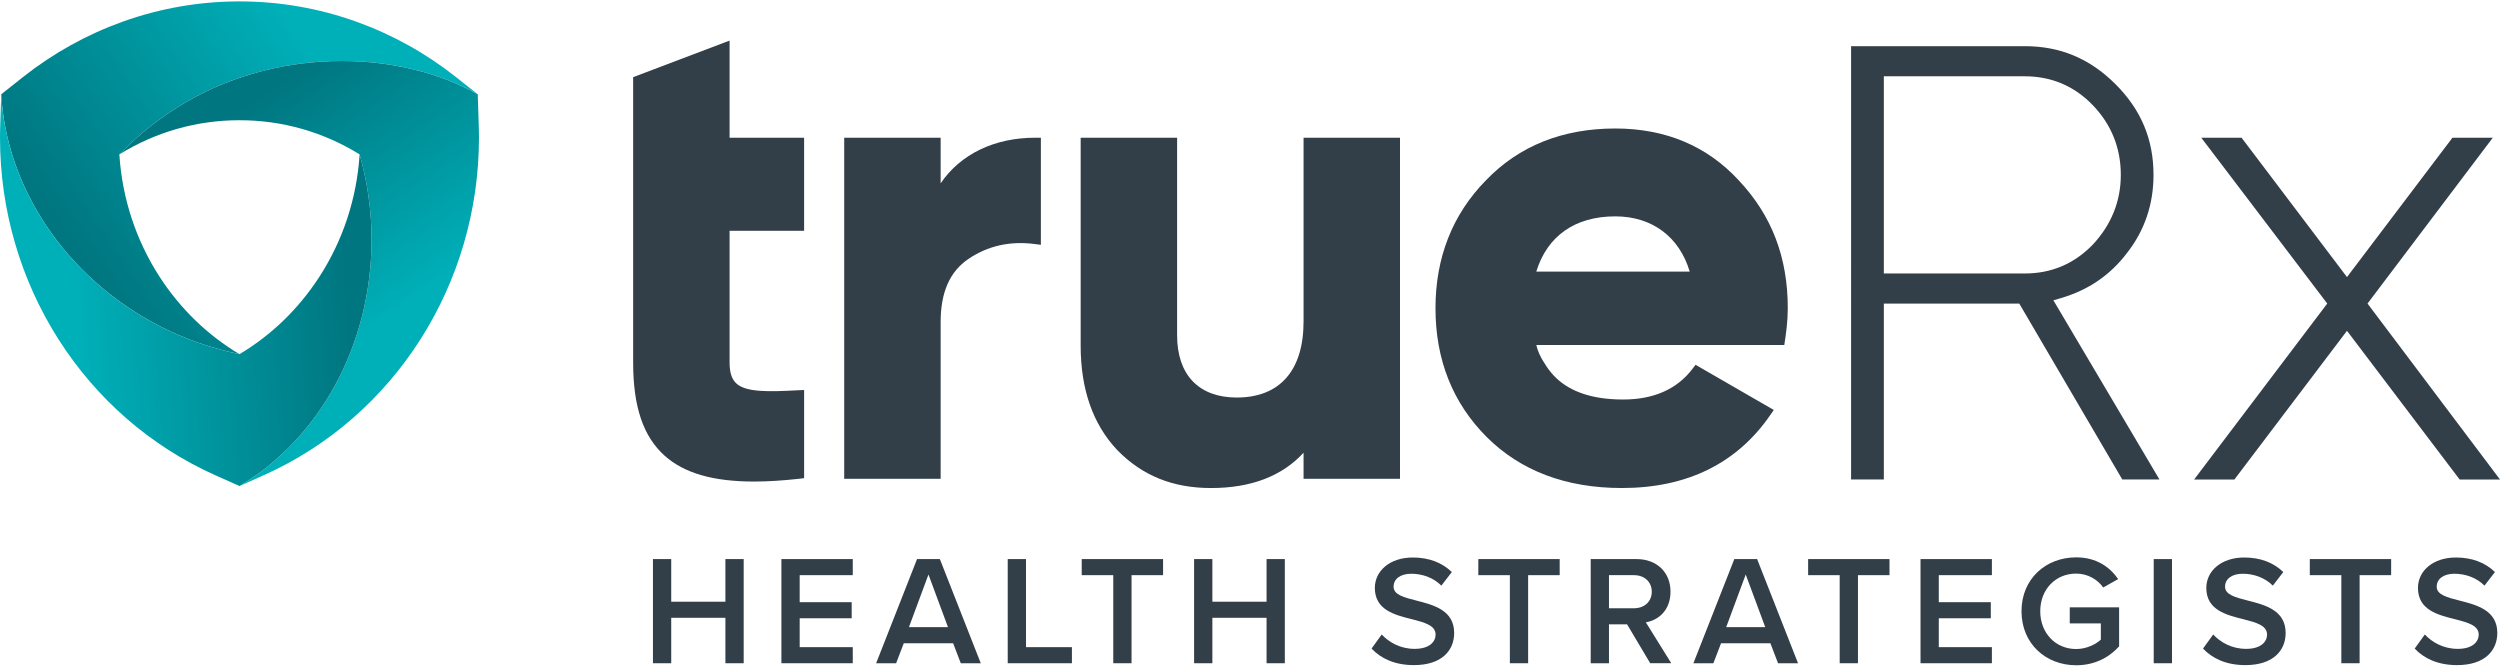 <?xml version="1.0" encoding="utf-8"?>
<!-- Generator: Adobe Illustrator 28.0.0, SVG Export Plug-In . SVG Version: 6.00 Build 0)  -->
<svg version="1.1" id="Art" xmlns="http://www.w3.org/2000/svg" xmlns:xlink="http://www.w3.org/1999/xlink" x="0px" y="0px"
	 viewBox="0 0 675 180" style="enable-background:new 0 0 675 180;" xml:space="preserve">
<style type="text/css">
	.st0{fill:#FFFFFF;}
	.st1{fill:url(#SVGID_1_);}
	.st2{fill:url(#SVGID_00000001628044038956574570000001727017410156575890_);}
	.st3{fill:url(#SVGID_00000027596674425562685020000006601878004680196497_);}
	.st4{fill:#333F48;}
	.st5{fill:url(#SVGID_00000049908555821428326140000011368907457402682806_);}
	.st6{fill:url(#SVGID_00000057135652144324819730000000171932062181539206_);}
	.st7{fill:url(#SVGID_00000164479510290644718320000010260565622770186170_);}
</style>
<g>
	<g>
		<g>
			<path class="st4" d="M196.985,62.326v35.513c0,2.697,0.562,4.48,1.783,5.652c2.604,2.44,8.561,2.322,16.724,1.877l1.618-0.071
				v23.807l-1.361,0.165c-4.433,0.492-8.468,0.749-12.15,0.749c-11.07,0-18.882-2.274-24.136-6.965
				c-5.794-5.207-8.515-13.206-8.515-25.214V20.833l26.037-9.874v26.222h20.125v25.144H196.985z"/>
			<path class="st4" d="M253.975,49.498V37.183h-26.04v92.095h26.04v-42.31c0-8.059,2.459-13.641,7.516-17.068
				c5.194-3.518,11.184-4.87,17.816-4.022l1.73,0.221V37.183h-1.535C268.405,37.183,259.267,41.686,253.975,49.498"/>
			<path class="st4" d="M469.478,48.712c-8.575-9.308-19.797-14.019-33.355-14.019c-14.255,0-26.012,4.711-34.922,13.994
				c-9.035,9.209-13.621,20.842-13.621,34.55c0,13.882,4.648,25.563,13.806,34.735c9.161,9.159,21.451,13.794,36.513,13.794
				c17.573,0,31.057-6.625,40.079-19.71l0.944-1.368l-21.126-12.192l-0.821,1.082c-4.175,5.494-10.464,8.289-18.716,8.289
				c-0.534,0-1.069-0.012-1.578-0.024c-2.075-0.075-4.002-0.274-5.779-0.622c-0.013,0.012-0.025,0-0.037-0.012
				c-6.338-1.231-10.899-4.201-13.757-8.997c-0.025-0.012-0.037-0.038-0.051-0.063c-1.13-1.677-1.901-3.405-2.261-5.008h66.961
				l0.037-0.235c0.447-2.846,0.907-6.226,0.907-9.668C482.702,69.466,478.376,58.17,469.478,48.712 M414.796,73.331
				c2.97-9.643,10.477-14.913,21.327-14.913c9.93,0,17.324,5.53,20.096,14.913H414.796z"/>
			<path class="st4" d="M351.961,37.183V86.79c0,13.248-6.412,20.543-18.05,20.543c-10.226,0-16.091-6.125-16.091-16.803V37.183
				h-26.039v56.196c0,11.743,3.317,21.204,9.872,28.133c6.715,6.902,14.995,10.258,25.314,10.258
				c10.803,0,19.187-3.205,24.994-9.535v7.042H378V37.183h-0.556H351.961z"/>
			<path class="st4" d="M554.417,81.085l2.03-0.594c7.476-2.212,13.318-6.206,17.89-12.246c4.72-6.04,7.113-13.102,7.113-21.024
				c0-9.572-3.35-17.594-10.264-24.491c-6.915-6.915-14.92-10.265-24.491-10.265h-46.903V129.46h8.846V81.976h36.571l27.807,47.484
				h10.035L554.417,81.085z M508.637,73.839V20.6h38.056c7.196,0,13.367,2.624,18.351,7.789c5.017,5.215,7.575,11.553,7.575,18.832
				c0,7.096-2.542,13.433-7.558,18.813c-5.001,5.182-11.173,7.806-18.368,7.806H508.637z"/>
			<polygon class="st4" points="675,129.472 664.108,129.472 633.685,89.318 603.281,129.472 592.404,129.472 628.354,81.959 
				594.345,37.187 605.225,37.187 633.685,74.812 662.16,37.187 673.054,37.187 639.23,81.959 			"/>
		</g>
		<g>
			<polygon class="st4" points="195.86,166.806 181.23,166.806 181.23,179.074 176.296,179.074 176.296,150.95 181.23,150.95 
				181.23,162.463 195.86,162.463 195.86,150.95 200.795,150.95 200.795,179.074 195.86,179.074 			"/>
			<polygon class="st4" points="210.979,150.951 230.247,150.951 230.247,155.294 215.913,155.294 215.913,162.589 229.955,162.589 
				229.955,166.932 215.913,166.932 215.913,174.731 230.247,174.731 230.247,179.073 210.979,179.073 			"/>
			<path class="st4" d="M257.346,173.677h-13.325l-2.067,5.396h-5.397l11.048-28.122h6.156l11.048,28.122h-5.397L257.346,173.677z
				 M245.413,169.333h10.544l-5.271-14.211L245.413,169.333z"/>
			<polygon class="st4" points="272.086,150.951 277.021,150.951 277.021,174.731 289.418,174.731 289.418,179.073 272.086,179.073 
							"/>
			<polygon class="st4" points="300.581,155.294 292.063,155.294 292.063,150.95 314.031,150.95 314.031,155.294 305.515,155.294 
				305.515,179.073 300.581,179.073 			"/>
			<polygon class="st4" points="341.971,166.806 327.34,166.806 327.34,179.074 322.407,179.074 322.407,150.95 327.34,150.95 
				327.34,162.463 341.971,162.463 341.971,150.95 346.905,150.95 346.905,179.074 341.971,179.074 			"/>
			<path class="st4" d="M373.062,171.314c1.94,2.07,4.974,3.88,8.895,3.88c4.051,0,5.652-1.981,5.652-3.836
				c0-2.533-2.994-3.289-6.41-4.177c-4.595-1.138-9.992-2.484-9.992-8.433c0-4.636,4.089-8.223,10.245-8.223
				c4.385,0,7.928,1.39,10.541,3.924l-2.823,3.669c-2.192-2.195-5.187-3.206-8.139-3.206c-2.908,0-4.763,1.391-4.763,3.499
				c0,2.19,2.867,2.908,6.197,3.753c4.639,1.181,10.163,2.616,10.163,8.73c0,4.68-3.289,8.687-10.88,8.687
				c-5.188,0-8.94-1.816-11.426-4.47L373.062,171.314z"/>
			<polygon class="st4" points="407.663,155.294 399.146,155.294 399.146,150.95 421.113,150.95 421.113,155.294 412.598,155.294 
				412.598,179.073 407.663,179.073 			"/>
			<path class="st4" d="M439.312,168.572h-4.889v10.501h-4.934V150.95h12.354c5.565,0,9.195,3.625,9.195,8.813
				c0,5.017-3.29,7.715-6.664,8.262l6.873,11.047h-5.692L439.312,168.572z M441.17,155.294h-6.747v8.935h6.747
				c2.781,0,4.806-1.767,4.806-4.466C445.976,157.064,443.951,155.294,441.17,155.294"/>
			<path class="st4" d="M478.007,173.677h-13.325l-2.067,5.396h-5.397l11.048-28.122h6.156l11.048,28.122h-5.398L478.007,173.677z
				 M466.072,169.333h10.544l-5.27-14.211L466.072,169.333z"/>
			<polygon class="st4" points="496.715,155.294 488.196,155.294 488.196,150.95 510.164,150.95 510.164,155.294 501.648,155.294 
				501.648,179.073 496.715,179.073 			"/>
			<polygon class="st4" points="518.54,150.951 537.811,150.951 537.811,155.294 523.474,155.294 523.474,162.589 537.516,162.589 
				537.516,166.932 523.474,166.932 523.474,174.731 537.811,174.731 537.811,179.073 518.54,179.073 			"/>
			<path class="st4" d="M560.564,150.487c5.483,0,9.065,2.611,11.344,5.862l-4.048,2.274c-1.476-2.109-4.133-3.754-7.296-3.754
				c-5.565,0-9.698,4.26-9.698,10.165c0,5.9,4.133,10.204,9.698,10.204c2.867,0,5.397-1.352,6.661-2.533v-4.382h-8.39v-4.343h13.325
				v10.542c-2.782,3.08-6.703,5.099-11.595,5.099c-8.137,0-14.757-5.772-14.757-14.586
				C545.807,156.22,552.427,150.487,560.564,150.487"/>
			<rect x="581.502" y="150.951" class="st4" width="4.934" height="28.123"/>
			<path class="st4" d="M597.557,171.314c1.941,2.07,4.975,3.88,8.896,3.88c4.051,0,5.651-1.981,5.651-3.836
				c0-2.533-2.993-3.289-6.409-4.177c-4.595-1.138-9.992-2.484-9.992-8.433c0-4.636,4.089-8.223,10.246-8.223
				c4.384,0,7.927,1.39,10.54,3.924l-2.823,3.669c-2.193-2.195-5.187-3.206-8.139-3.206c-2.908,0-4.763,1.391-4.763,3.499
				c0,2.19,2.867,2.908,6.197,3.753c4.639,1.181,10.163,2.616,10.163,8.73c0,4.68-3.289,8.687-10.88,8.687
				c-5.188,0-8.94-1.816-11.426-4.47L597.557,171.314z"/>
			<polygon class="st4" points="632.161,155.294 623.644,155.294 623.644,150.95 645.61,150.95 645.61,155.294 637.096,155.294 
				637.096,179.073 632.161,179.073 			"/>
			<path class="st4" d="M654.705,171.314c1.94,2.07,4.975,3.88,8.899,3.88c4.046,0,5.648-1.981,5.648-3.836
				c0-2.533-2.993-3.289-6.409-4.177c-4.595-1.138-9.992-2.484-9.992-8.433c0-4.636,4.089-8.223,10.245-8.223
				c4.385,0,7.928,1.39,10.541,3.924l-2.823,3.669c-2.193-2.195-5.187-3.206-8.14-3.206c-2.907,0-4.762,1.391-4.762,3.499
				c0,2.19,2.867,2.908,6.197,3.753c4.639,1.181,10.163,2.616,10.163,8.73c0,4.68-3.289,8.687-10.88,8.687
				c-5.185,0-8.94-1.816-11.427-4.47L654.705,171.314z"/>
		</g>
	</g>
	<g>
		<g>
			<linearGradient id="SVGID_1_" gradientUnits="userSpaceOnUse" x1="21.056" y1="67.805" x2="89.528" y2="21.396">
				<stop  offset="0" style="stop-color:#007680"/>
				<stop  offset="1" style="stop-color:#00B0B9"/>
			</linearGradient>
			<path class="st1" d="M64.661,0.38c-10.762,0-21.342,1.83-31.448,5.438c-9.74,3.477-18.839,8.531-27.044,15.021l-5.836,4.618
				c1.347,24.587,16.786,49.082,42.531,62.47c7.096,3.69,14.442,6.169,21.797,7.697c-8.58-5.101-15.944-12.211-21.552-20.861
				c-6.401-9.873-10.126-21.227-10.884-33.08c5.244-5.38,11.283-10.24,18.211-14.24c25.13-14.508,57.098-14.071,78.554-1.987
				l-5.837-4.618c-8.205-6.491-17.304-11.544-27.044-15.021C86.004,2.21,75.423,0.38,64.661,0.38z"/>
		</g>
		<g>
			
				<linearGradient id="SVGID_00000010303339218074008300000001023885152066536067_" gradientUnits="userSpaceOnUse" x1="64.48" y1="29.826" x2="102.88" y2="87.425">
				<stop  offset="0" style="stop-color:#007680"/>
				<stop  offset="1" style="stop-color:#00B0B9"/>
			</linearGradient>
			<path style="fill:url(#SVGID_00000010303339218074008300000001023885152066536067_);" d="M50.436,27.444
				c-6.928,4-12.967,8.86-18.211,14.24c9.8-6.055,20.881-9.224,32.436-9.224c11.557,0,22.636,3.169,32.436,9.224
				c2.036,7.232,3.227,14.892,3.227,22.891c0,29.019-14.47,54.117-35.663,66.656l6.543-2.922
				c35.306-15.774,58.119-51.559,58.119-91.162c0-1.518-0.045-2.907-0.089-4.251l-0.244-7.438
				c-10.414-5.865-23.307-8.986-36.692-8.986C78.108,16.47,63.367,19.978,50.436,27.444"/>
		</g>
		<g>
			
				<linearGradient id="SVGID_00000050634325552110351080000018214809240945476774_" gradientUnits="userSpaceOnUse" x1="93.452" y1="73.99" x2="19.664" y2="79.26">
				<stop  offset="0" style="stop-color:#007680"/>
				<stop  offset="1" style="stop-color:#00B0B9"/>
			</linearGradient>
			<path style="fill:url(#SVGID_00000050634325552110351080000018214809240945476774_);" d="M0.089,32.895
				C0.045,34.239,0,35.628,0,37.146c0,39.603,22.812,75.388,58.118,91.162l6.543,2.922c21.193-12.538,35.663-37.637,35.663-66.656
				c0-7.999-1.191-15.659-3.227-22.891c-0.758,11.852-4.482,23.206-10.884,33.08c-5.608,8.65-12.972,15.759-21.553,20.861
				c-7.355-1.528-14.701-4.007-21.797-7.697C17.119,74.539,1.679,50.044,0.333,25.457L0.089,32.895z"/>
		</g>
	</g>
</g>
</svg>
